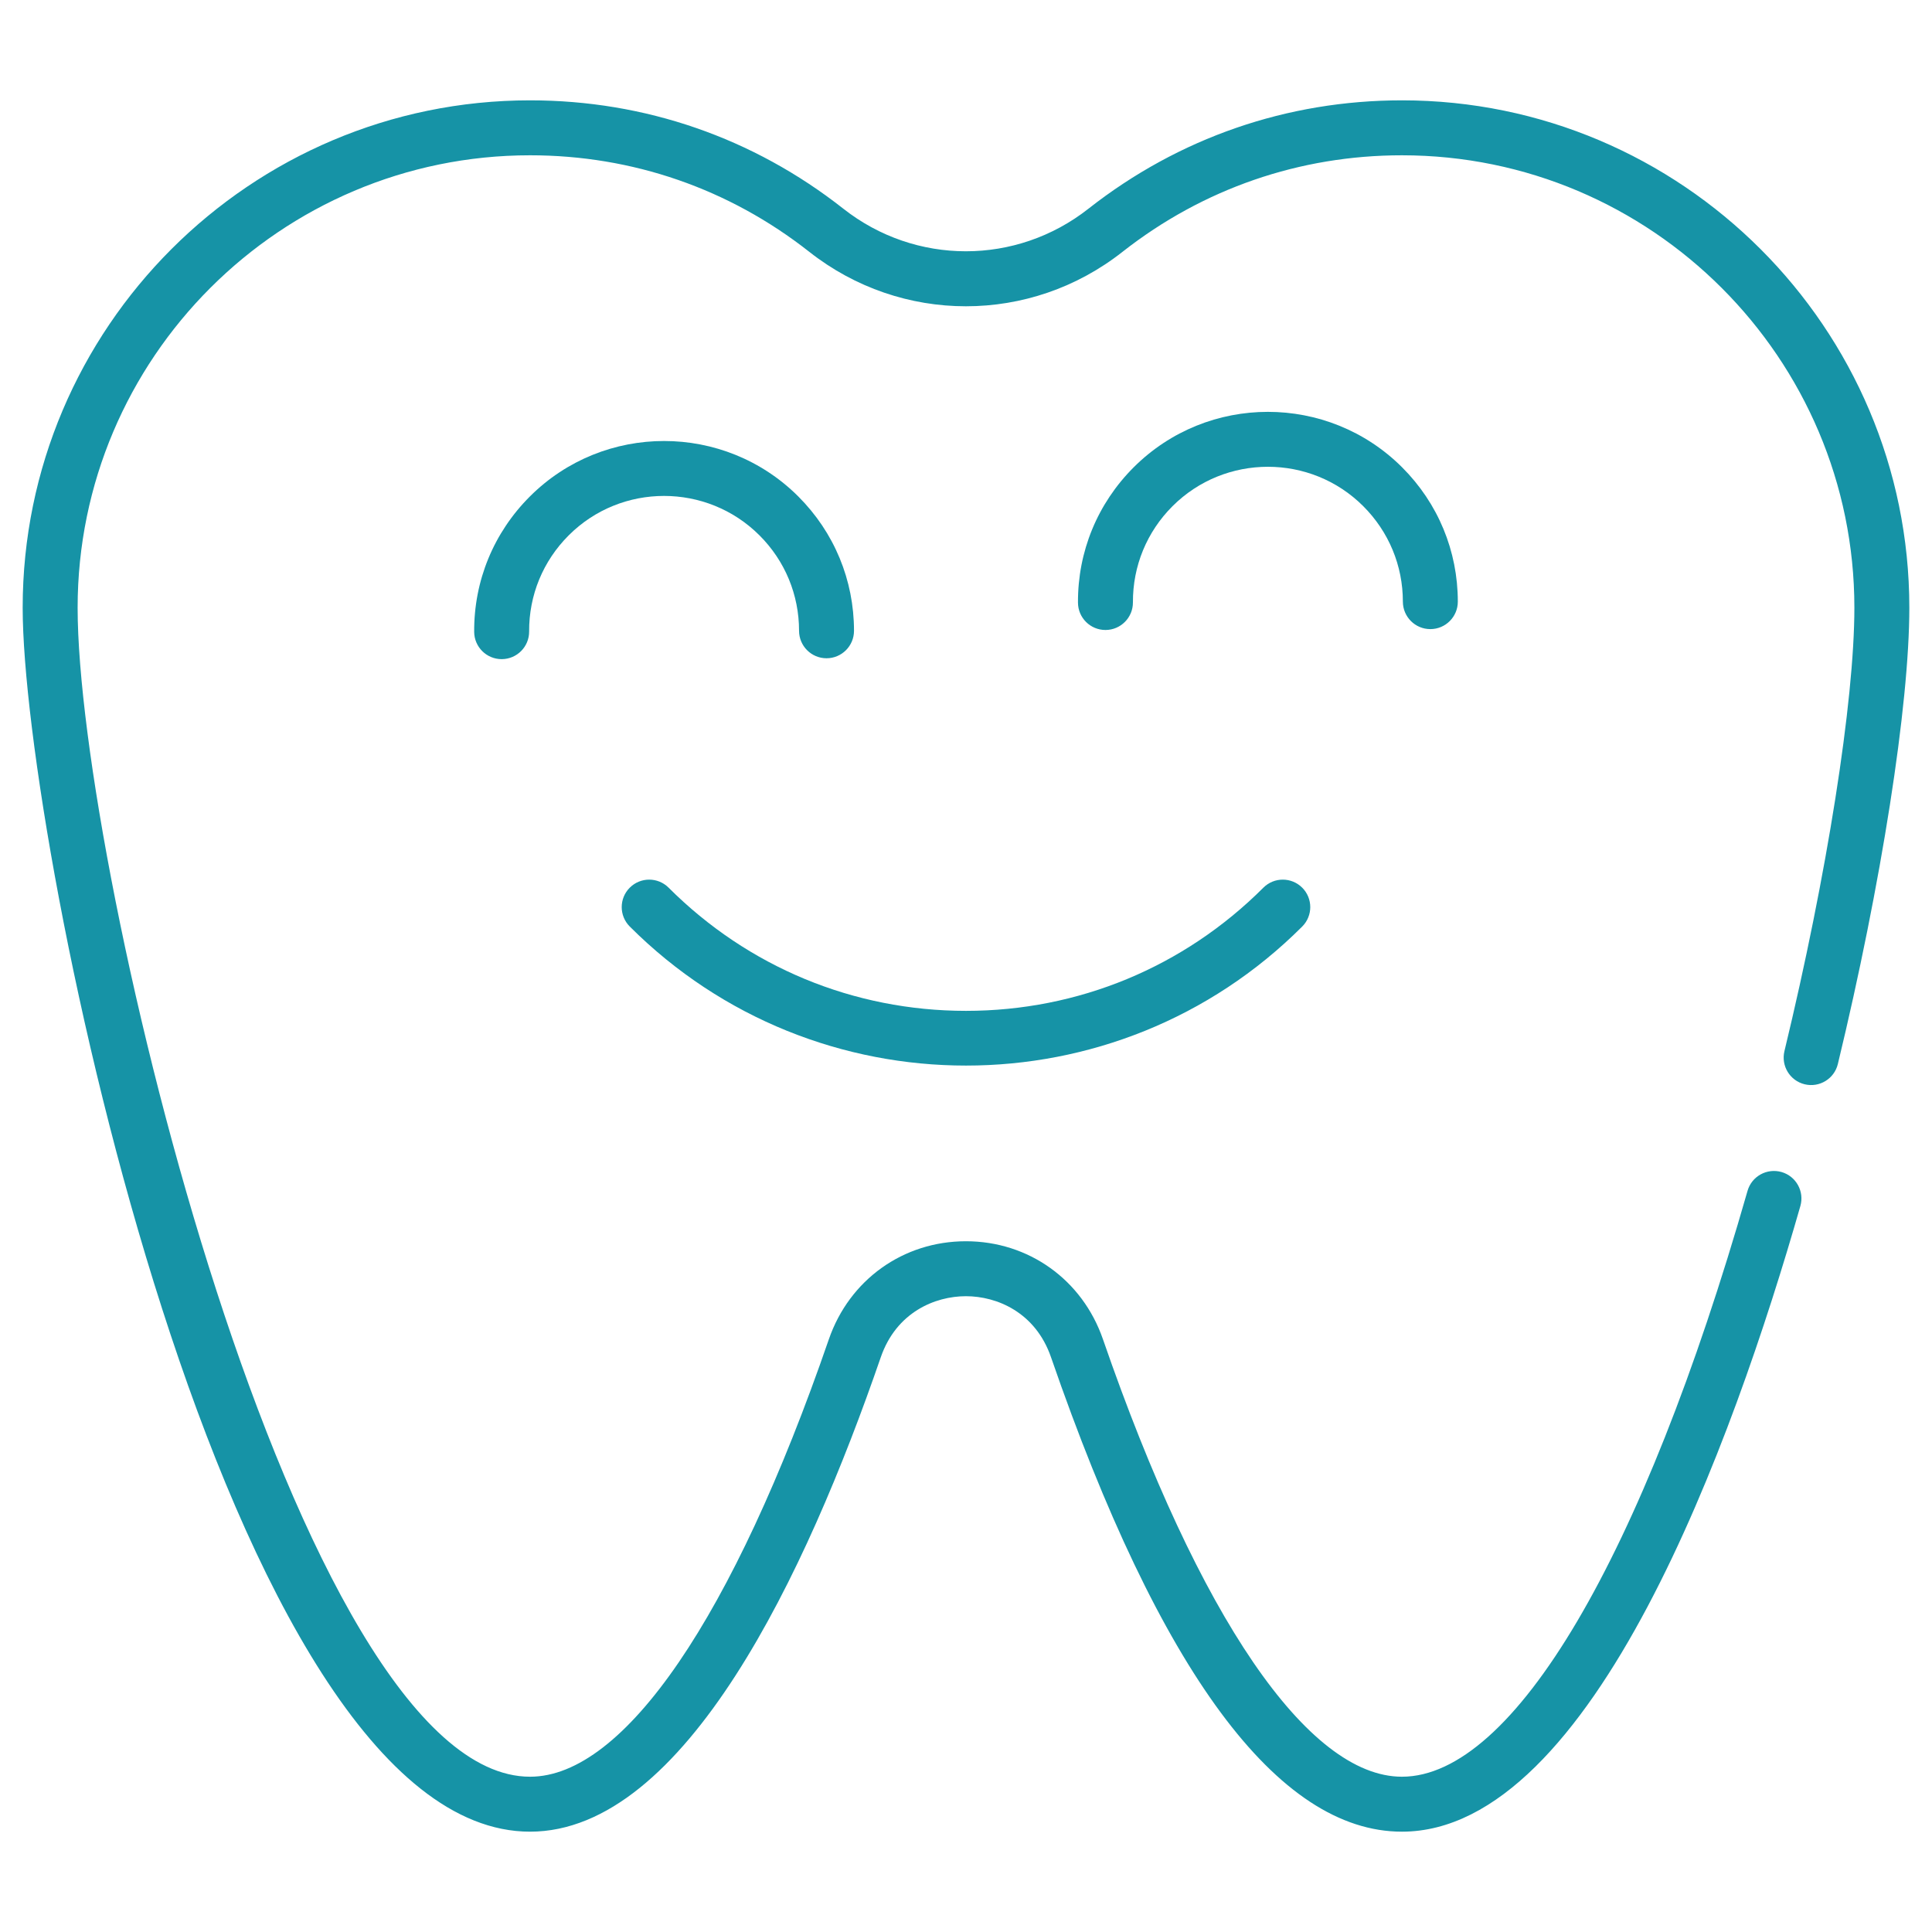 <svg xmlns="http://www.w3.org/2000/svg" xmlns:xlink="http://www.w3.org/1999/xlink" xmlns:svgjs="http://svgjs.dev/svgjs" viewBox="0 0 512 512" width="300" height="300"><g width="100%" height="100%" transform="matrix(1,0,0,1,0,0)"><g id="_x32_5_Teeth"><g><g><path d="m371.529 26.59c-30.41 0-59.123 9.922-83.047 28.694-19.142 15.075-45.878 15.075-65.02 0-23.864-18.773-52.562-28.694-82.996-28.694-74.14 0-134.457 60.317-134.457 134.462 0 62.749 53.666 324.359 134.457 324.359 41.005 0 73.183-68.376 92.95-125.73 4.119-11.922 14.354-16.174 22.56-16.174 8.201 0 18.436 4.252 22.555 16.174 28.817 83.431 60.104 125.73 92.998 125.73 50.576 0 87.864-103.882 105.588-165.806 1.105-3.868-1.133-7.898-4.996-9.007-3.882-1.095-7.902 1.128-9.007 4.996-27.822 97.217-62.062 155.254-91.585 155.254-24.906 0-53.79-42.251-79.231-115.918-5.451-15.786-19.711-25.987-36.321-25.987-16.615 0-30.874 10.201-36.326 25.987-25.39 73.666-54.254 115.918-79.184 115.918-61.815 0-119.895-240.415-119.895-309.796 0-66.115 53.785-119.9 119.895-119.9 27.134 0 52.718 8.846 73.989 25.575 24.446 19.251 58.596 19.251 83.024.005 21.327-16.734 46.93-25.579 74.05-25.579 66.115 0 119.9 53.785 119.9 119.9 0 24.788-7.277 70.912-18.535 117.506-.943 3.911 1.46 7.845 5.366 8.789 3.911.943 7.845-1.46 8.789-5.366 11.505-47.622 18.943-95.088 18.943-120.928-.002-74.147-60.319-134.464-134.464-134.464z" fill="#1693a6" fill-opacity="1" data-original-color="#000000ff" stroke="none" stroke-opacity="1"></path><path d="m371.775 159.44c0 4.02 3.261 7.281 7.281 7.281s7.281-3.261 7.281-7.281c0-13.434-5.238-26.068-14.752-35.582-19.621-19.616-51.543-19.616-71.163 0-9.58 9.585-14.819 22.318-14.747 35.852.019 4.01 3.276 7.243 7.281 7.243h.038c4.02-.019 7.262-3.299 7.243-7.319-.047-9.618 3.674-18.668 10.481-25.48 13.946-13.937 36.634-13.937 50.571 0 6.76 6.765 10.486 15.743 10.486 25.286z" fill="#1693a6" fill-opacity="1" data-original-color="#000000ff" stroke="none" stroke-opacity="1"></path><path d="m201.277 141.881c6.76 6.76 10.481 15.738 10.481 25.285 0 4.02 3.261 7.281 7.281 7.281s7.281-3.261 7.281-7.281c0-13.434-5.238-26.072-14.747-35.582-19.63-19.621-51.552-19.611-71.163 0-9.585 9.585-14.823 22.318-14.747 35.857.024 4.006 3.276 7.239 7.281 7.239h.043c4.02-.024 7.262-3.299 7.239-7.324-.052-9.614 3.669-18.663 10.481-25.475 13.926-13.936 36.614-13.941 50.57 0z" fill="#1693a6" fill-opacity="1" data-original-color="#000000ff" stroke="none" stroke-opacity="1"></path><path d="m256 282.388c32.268 0 64.536-12.282 89.101-36.847 2.844-2.844 2.844-7.452 0-10.296s-7.452-2.844-10.296 0c-21.052 21.047-49.04 32.643-78.805 32.643-29.77 0-57.757-11.595-78.81-32.643-2.844-2.844-7.452-2.844-10.296 0s-2.844 7.452 0 10.296c24.565 24.564 56.833 36.847 89.106 36.847z" fill="#1693a6" fill-opacity="1" data-original-color="#000000ff" stroke="none" stroke-opacity="1"></path></g></g></g><g id="Layer_1"></g></g></svg>